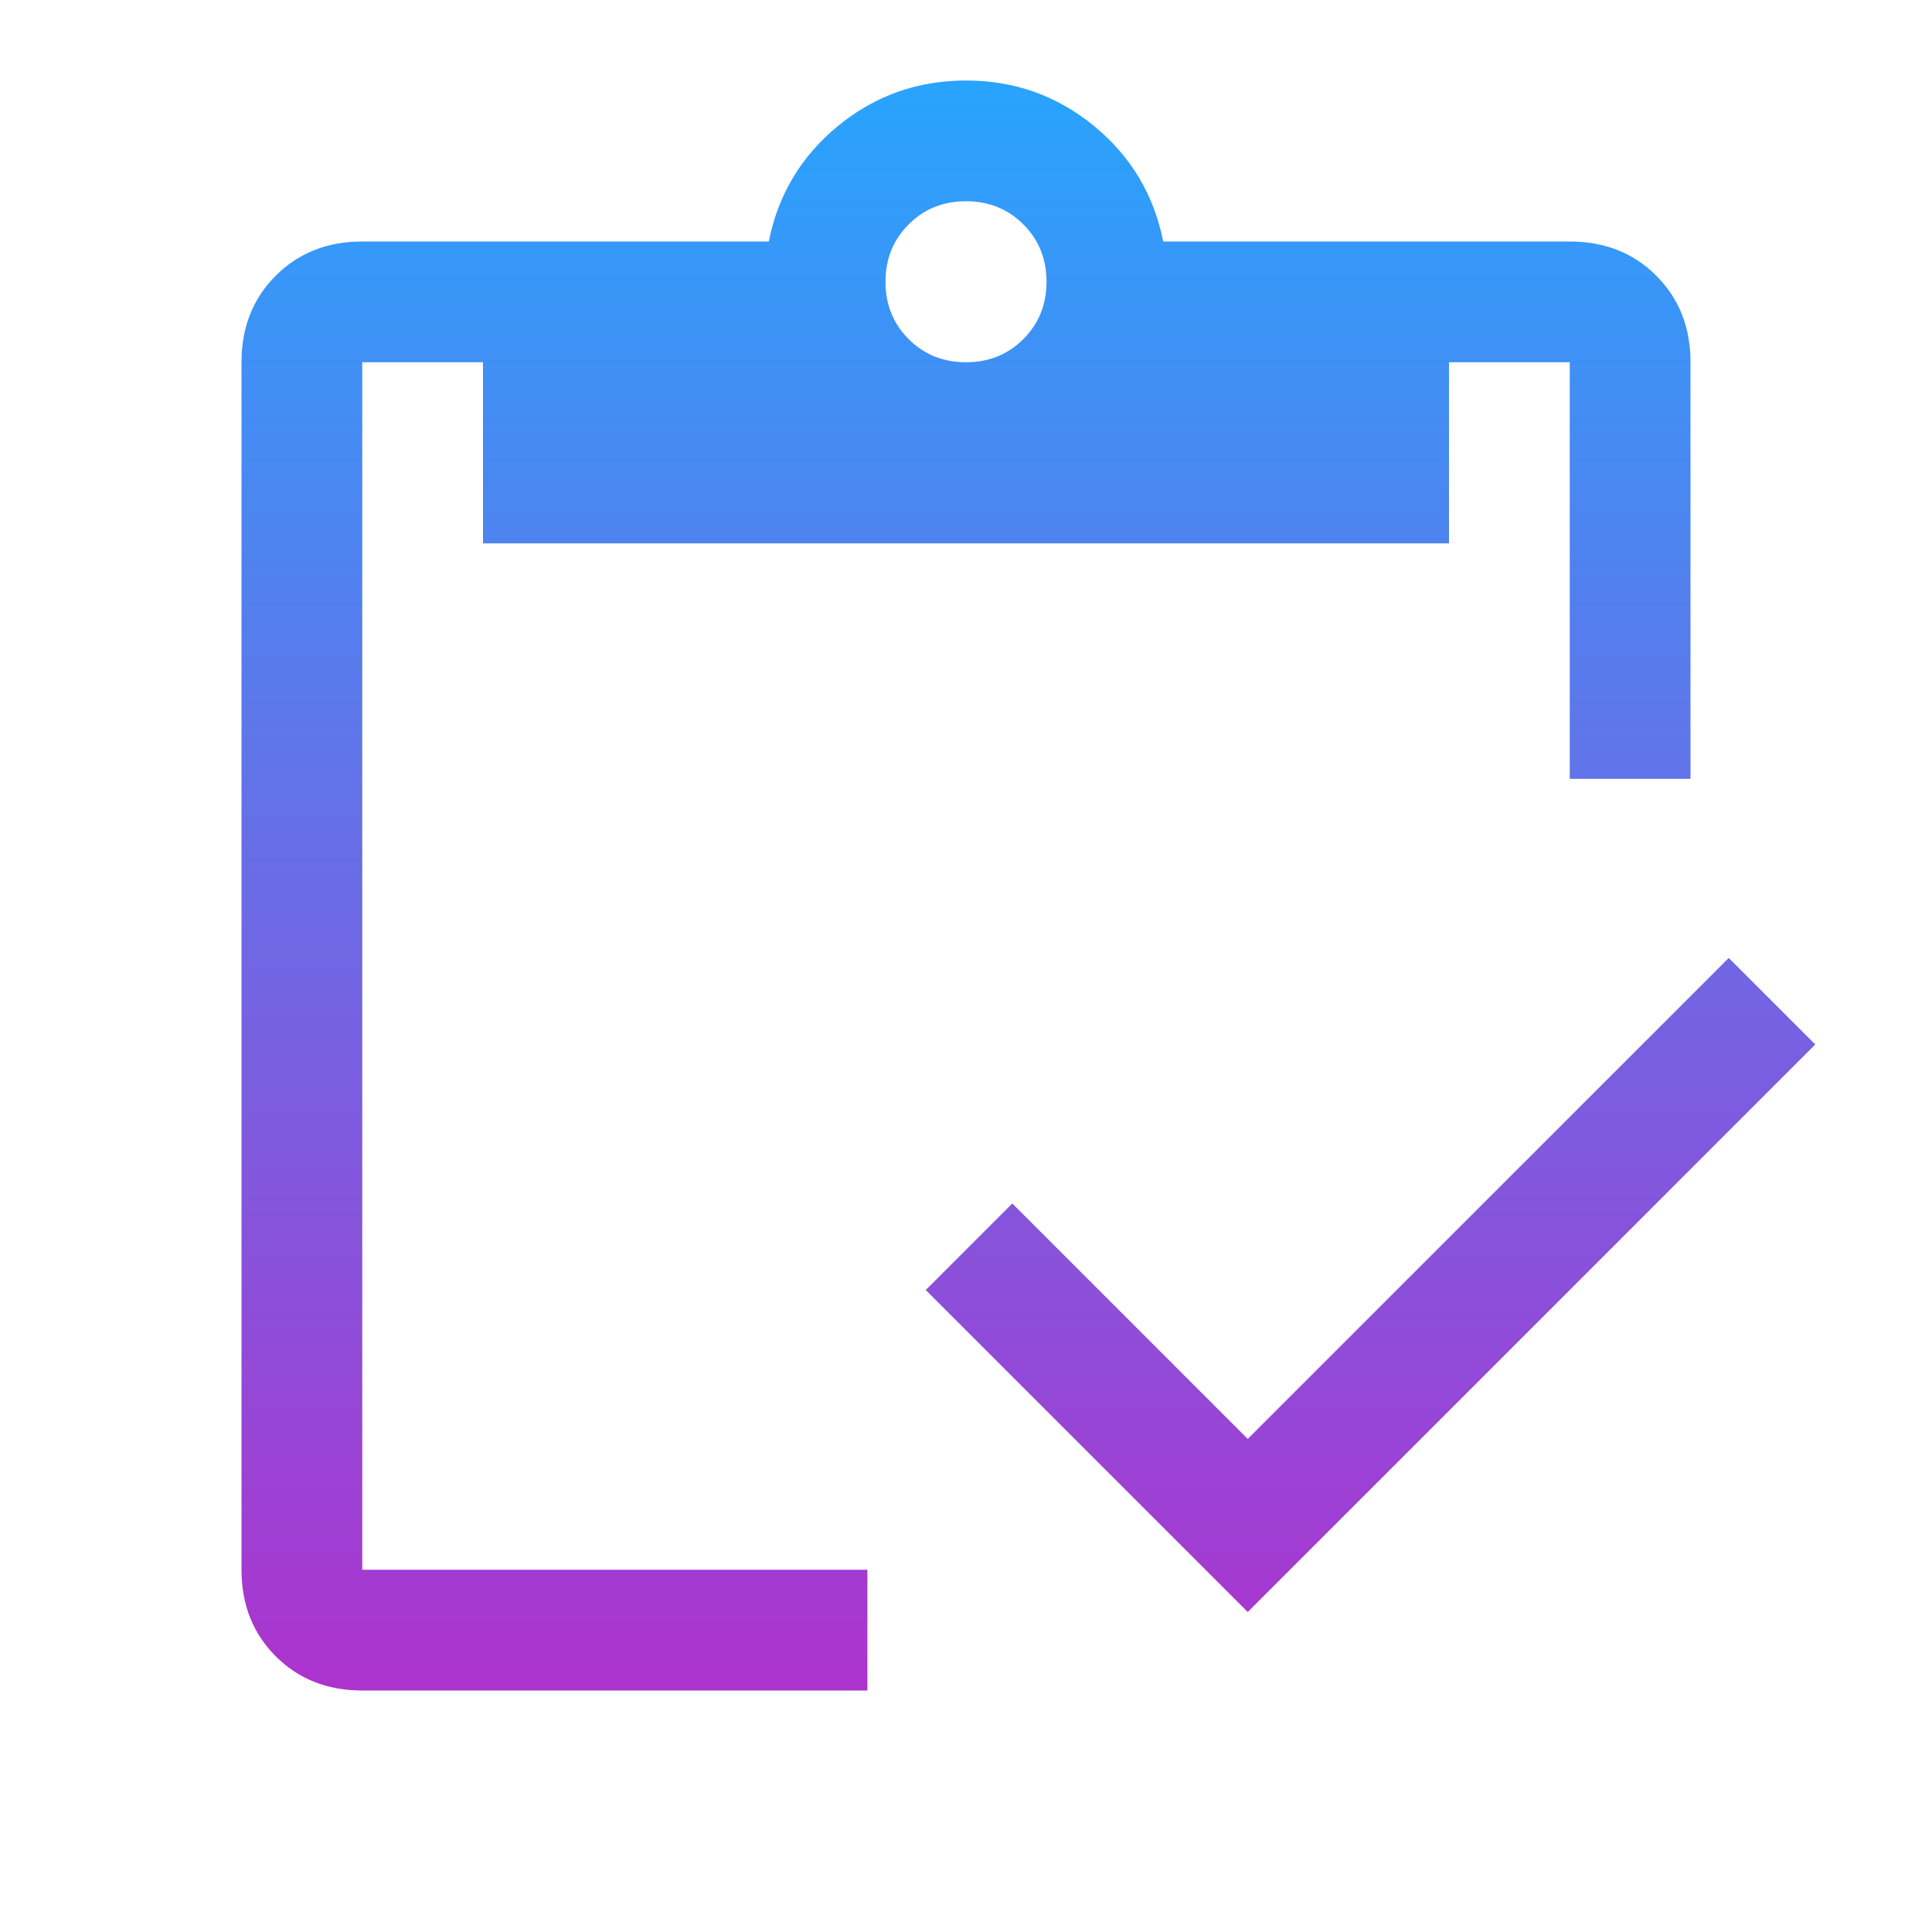 <svg xmlns="http://www.w3.org/2000/svg" height="48" viewBox="0 -960 960 960" width="48">
<linearGradient id="myGradient" x1="0%" y1="0%" x2="0%" y2="100%">
    <stop offset="0%" stop-color="#27a5fe" />
    <stop offset="100%" stop-color="#ae32cd" />
  </linearGradient>
<path fill="url(#myGradient)" d="M620-159 460-319l43-43 117 117 239-239 43 43-282 282Zm220-414h-60v-207h-60v90H240v-90h-60v600h251v60H180q-26 0-43-17t-17-43v-600q0-26 17-43t43-17h202q7-35 34.5-57.5T480-920q36 0 63.5 22.5T578-840h202q26 0 43 17t17 43v207ZM480-780q17 0 28.5-11.5T520-820q0-17-11.5-28.5T480-860q-17 0-28.5 11.5T440-820q0 17 11.5 28.5T480-780Z"/></svg>